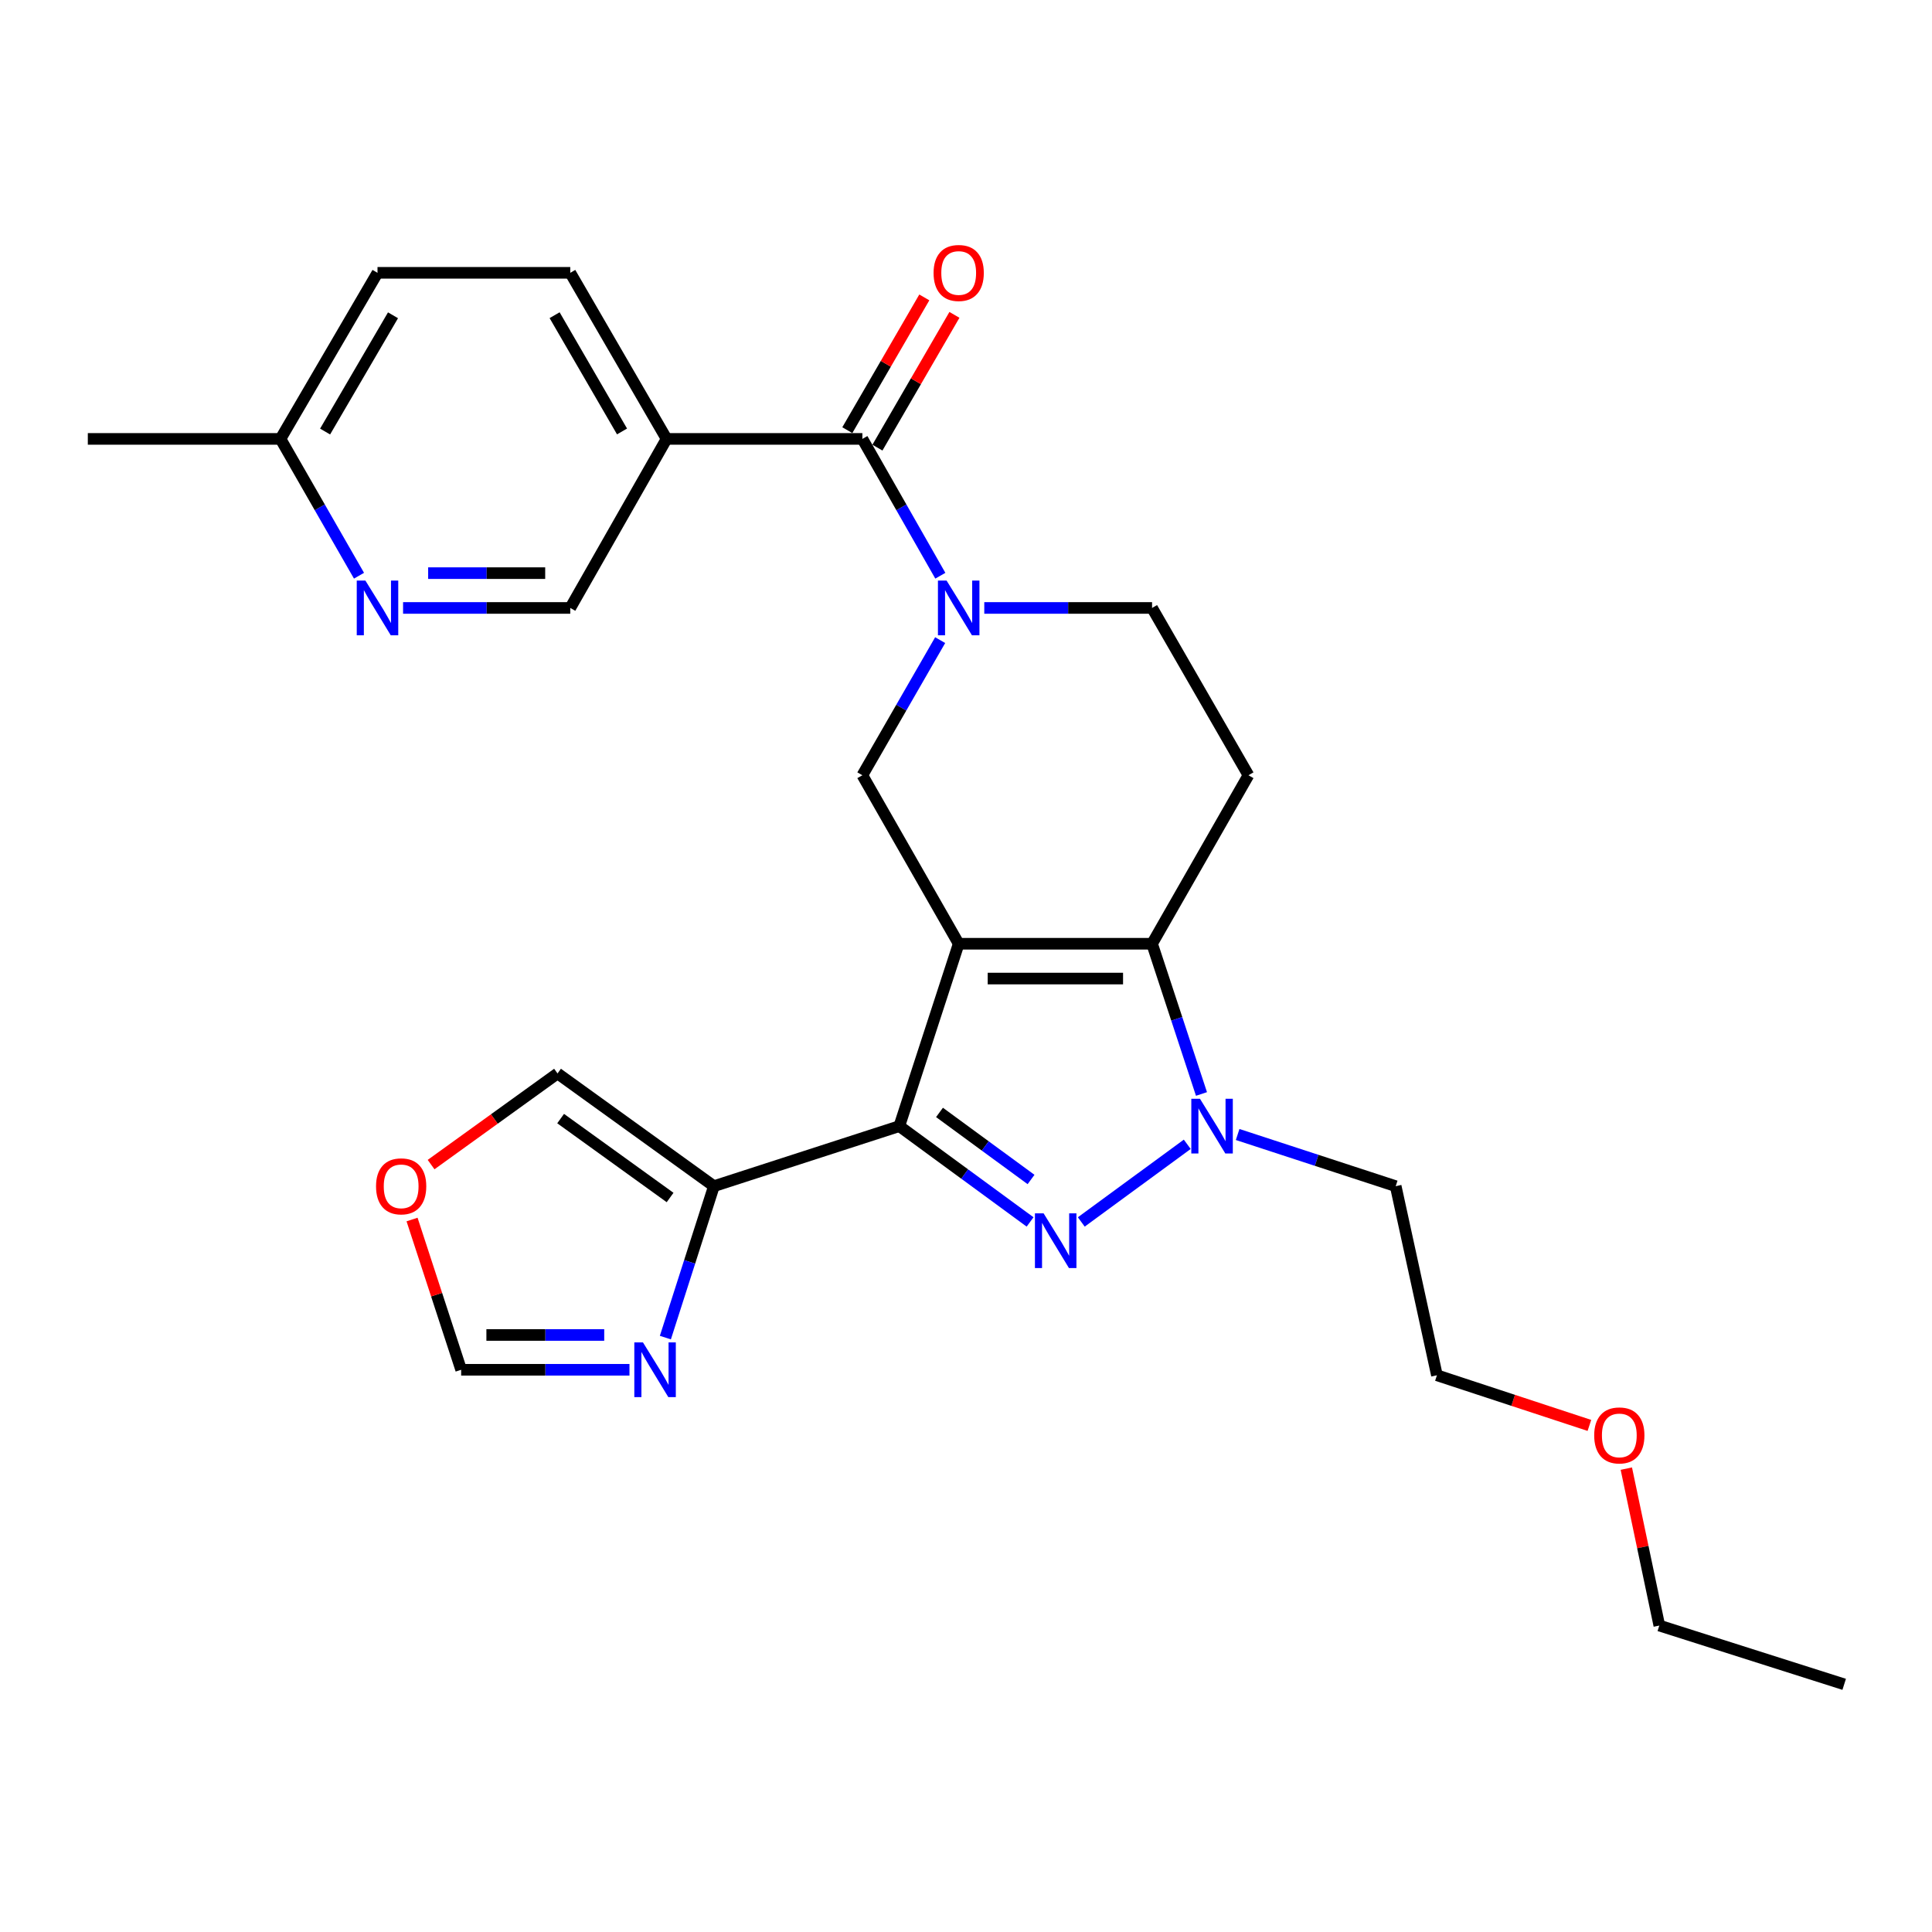 <?xml version='1.0' encoding='iso-8859-1'?>
<svg version='1.1' baseProfile='full'
              xmlns='http://www.w3.org/2000/svg'
                      xmlns:rdkit='http://www.rdkit.org/xml'
                      xmlns:xlink='http://www.w3.org/1999/xlink'
                  xml:space='preserve'
width='1000px' height='1000px' viewBox='0 0 1000 1000'>
<!-- END OF HEADER -->
<rect style='opacity:1.0;fill:#FFFFFF;stroke:none' width='1000' height='1000' x='0' y='0'> </rect>
<path class='bond-0' d='M 496.217,488.483 L 465.48,582.886' style='fill:none;fill-rule:evenodd;stroke:#000000;stroke-width:6px;stroke-linecap:butt;stroke-linejoin:miter;stroke-opacity:1' />
<path class='bond-2' d='M 496.217,488.483 L 596.304,488.483' style='fill:none;fill-rule:evenodd;stroke:#000000;stroke-width:6px;stroke-linecap:butt;stroke-linejoin:miter;stroke-opacity:1' />
<path class='bond-2' d='M 511.23,506.499 L 581.291,506.499' style='fill:none;fill-rule:evenodd;stroke:#000000;stroke-width:6px;stroke-linecap:butt;stroke-linejoin:miter;stroke-opacity:1' />
<path class='bond-5' d='M 496.217,488.483 L 446.363,401.268' style='fill:none;fill-rule:evenodd;stroke:#000000;stroke-width:6px;stroke-linecap:butt;stroke-linejoin:miter;stroke-opacity:1' />
<path class='bond-1' d='M 465.48,582.886 L 499.326,607.679' style='fill:none;fill-rule:evenodd;stroke:#000000;stroke-width:6px;stroke-linecap:butt;stroke-linejoin:miter;stroke-opacity:1' />
<path class='bond-1' d='M 499.326,607.679 L 533.172,632.472' style='fill:none;fill-rule:evenodd;stroke:#0000FF;stroke-width:6px;stroke-linecap:butt;stroke-linejoin:miter;stroke-opacity:1' />
<path class='bond-1' d='M 486.28,575.79 L 509.972,593.145' style='fill:none;fill-rule:evenodd;stroke:#000000;stroke-width:6px;stroke-linecap:butt;stroke-linejoin:miter;stroke-opacity:1' />
<path class='bond-1' d='M 509.972,593.145 L 533.664,610.501' style='fill:none;fill-rule:evenodd;stroke:#0000FF;stroke-width:6px;stroke-linecap:butt;stroke-linejoin:miter;stroke-opacity:1' />
<path class='bond-6' d='M 465.48,582.886 L 369.516,613.963' style='fill:none;fill-rule:evenodd;stroke:#000000;stroke-width:6px;stroke-linecap:butt;stroke-linejoin:miter;stroke-opacity:1' />
<path class='bond-27' d='M 559.669,632.472 L 614.523,592.29' style='fill:none;fill-rule:evenodd;stroke:#0000FF;stroke-width:6px;stroke-linecap:butt;stroke-linejoin:miter;stroke-opacity:1' />
<path class='bond-3' d='M 596.304,488.483 L 609.094,527.362' style='fill:none;fill-rule:evenodd;stroke:#000000;stroke-width:6px;stroke-linecap:butt;stroke-linejoin:miter;stroke-opacity:1' />
<path class='bond-3' d='M 609.094,527.362 L 621.885,566.241' style='fill:none;fill-rule:evenodd;stroke:#0000FF;stroke-width:6px;stroke-linecap:butt;stroke-linejoin:miter;stroke-opacity:1' />
<path class='bond-10' d='M 596.304,488.483 L 646.197,401.268' style='fill:none;fill-rule:evenodd;stroke:#000000;stroke-width:6px;stroke-linecap:butt;stroke-linejoin:miter;stroke-opacity:1' />
<path class='bond-19' d='M 640.601,587.214 L 681.507,600.588' style='fill:none;fill-rule:evenodd;stroke:#0000FF;stroke-width:6px;stroke-linecap:butt;stroke-linejoin:miter;stroke-opacity:1' />
<path class='bond-19' d='M 681.507,600.588 L 722.413,613.963' style='fill:none;fill-rule:evenodd;stroke:#000000;stroke-width:6px;stroke-linecap:butt;stroke-linejoin:miter;stroke-opacity:1' />
<path class='bond-4' d='M 486.627,331.33 L 466.495,366.299' style='fill:none;fill-rule:evenodd;stroke:#0000FF;stroke-width:6px;stroke-linecap:butt;stroke-linejoin:miter;stroke-opacity:1' />
<path class='bond-4' d='M 466.495,366.299 L 446.363,401.268' style='fill:none;fill-rule:evenodd;stroke:#000000;stroke-width:6px;stroke-linecap:butt;stroke-linejoin:miter;stroke-opacity:1' />
<path class='bond-7' d='M 486.714,297.995 L 466.539,262.585' style='fill:none;fill-rule:evenodd;stroke:#0000FF;stroke-width:6px;stroke-linecap:butt;stroke-linejoin:miter;stroke-opacity:1' />
<path class='bond-7' d='M 466.539,262.585 L 446.363,227.176' style='fill:none;fill-rule:evenodd;stroke:#000000;stroke-width:6px;stroke-linecap:butt;stroke-linejoin:miter;stroke-opacity:1' />
<path class='bond-12' d='M 509.459,314.672 L 552.881,314.672' style='fill:none;fill-rule:evenodd;stroke:#0000FF;stroke-width:6px;stroke-linecap:butt;stroke-linejoin:miter;stroke-opacity:1' />
<path class='bond-12' d='M 552.881,314.672 L 596.304,314.672' style='fill:none;fill-rule:evenodd;stroke:#000000;stroke-width:6px;stroke-linecap:butt;stroke-linejoin:miter;stroke-opacity:1' />
<path class='bond-9' d='M 369.516,613.963 L 356.957,653.151' style='fill:none;fill-rule:evenodd;stroke:#000000;stroke-width:6px;stroke-linecap:butt;stroke-linejoin:miter;stroke-opacity:1' />
<path class='bond-9' d='M 356.957,653.151 L 344.398,692.34' style='fill:none;fill-rule:evenodd;stroke:#0000FF;stroke-width:6px;stroke-linecap:butt;stroke-linejoin:miter;stroke-opacity:1' />
<path class='bond-14' d='M 369.516,613.963 L 288.576,555.612' style='fill:none;fill-rule:evenodd;stroke:#000000;stroke-width:6px;stroke-linecap:butt;stroke-linejoin:miter;stroke-opacity:1' />
<path class='bond-14' d='M 346.84,619.824 L 290.182,578.978' style='fill:none;fill-rule:evenodd;stroke:#000000;stroke-width:6px;stroke-linecap:butt;stroke-linejoin:miter;stroke-opacity:1' />
<path class='bond-8' d='M 446.363,227.176 L 345.025,227.176' style='fill:none;fill-rule:evenodd;stroke:#000000;stroke-width:6px;stroke-linecap:butt;stroke-linejoin:miter;stroke-opacity:1' />
<path class='bond-17' d='M 454.156,231.695 L 474.082,197.335' style='fill:none;fill-rule:evenodd;stroke:#000000;stroke-width:6px;stroke-linecap:butt;stroke-linejoin:miter;stroke-opacity:1' />
<path class='bond-17' d='M 474.082,197.335 L 494.009,162.975' style='fill:none;fill-rule:evenodd;stroke:#FF0000;stroke-width:6px;stroke-linecap:butt;stroke-linejoin:miter;stroke-opacity:1' />
<path class='bond-17' d='M 438.571,222.657 L 458.497,188.297' style='fill:none;fill-rule:evenodd;stroke:#000000;stroke-width:6px;stroke-linecap:butt;stroke-linejoin:miter;stroke-opacity:1' />
<path class='bond-17' d='M 458.497,188.297 L 478.424,153.937' style='fill:none;fill-rule:evenodd;stroke:#FF0000;stroke-width:6px;stroke-linecap:butt;stroke-linejoin:miter;stroke-opacity:1' />
<path class='bond-15' d='M 345.025,227.176 L 295.172,314.672' style='fill:none;fill-rule:evenodd;stroke:#000000;stroke-width:6px;stroke-linecap:butt;stroke-linejoin:miter;stroke-opacity:1' />
<path class='bond-18' d='M 345.025,227.176 L 295.172,141.211' style='fill:none;fill-rule:evenodd;stroke:#000000;stroke-width:6px;stroke-linecap:butt;stroke-linejoin:miter;stroke-opacity:1' />
<path class='bond-18' d='M 321.963,223.319 L 287.065,163.144' style='fill:none;fill-rule:evenodd;stroke:#000000;stroke-width:6px;stroke-linecap:butt;stroke-linejoin:miter;stroke-opacity:1' />
<path class='bond-13' d='M 325.811,708.995 L 282.252,708.995' style='fill:none;fill-rule:evenodd;stroke:#0000FF;stroke-width:6px;stroke-linecap:butt;stroke-linejoin:miter;stroke-opacity:1' />
<path class='bond-13' d='M 282.252,708.995 L 238.693,708.995' style='fill:none;fill-rule:evenodd;stroke:#000000;stroke-width:6px;stroke-linecap:butt;stroke-linejoin:miter;stroke-opacity:1' />
<path class='bond-13' d='M 312.743,690.98 L 282.252,690.98' style='fill:none;fill-rule:evenodd;stroke:#0000FF;stroke-width:6px;stroke-linecap:butt;stroke-linejoin:miter;stroke-opacity:1' />
<path class='bond-13' d='M 282.252,690.98 L 251.76,690.98' style='fill:none;fill-rule:evenodd;stroke:#000000;stroke-width:6px;stroke-linecap:butt;stroke-linejoin:miter;stroke-opacity:1' />
<path class='bond-28' d='M 646.197,401.268 L 596.304,314.672' style='fill:none;fill-rule:evenodd;stroke:#000000;stroke-width:6px;stroke-linecap:butt;stroke-linejoin:miter;stroke-opacity:1' />
<path class='bond-11' d='M 208.629,314.672 L 251.901,314.672' style='fill:none;fill-rule:evenodd;stroke:#0000FF;stroke-width:6px;stroke-linecap:butt;stroke-linejoin:miter;stroke-opacity:1' />
<path class='bond-11' d='M 251.901,314.672 L 295.172,314.672' style='fill:none;fill-rule:evenodd;stroke:#000000;stroke-width:6px;stroke-linecap:butt;stroke-linejoin:miter;stroke-opacity:1' />
<path class='bond-11' d='M 221.611,296.657 L 251.901,296.657' style='fill:none;fill-rule:evenodd;stroke:#0000FF;stroke-width:6px;stroke-linecap:butt;stroke-linejoin:miter;stroke-opacity:1' />
<path class='bond-11' d='M 251.901,296.657 L 282.19,296.657' style='fill:none;fill-rule:evenodd;stroke:#000000;stroke-width:6px;stroke-linecap:butt;stroke-linejoin:miter;stroke-opacity:1' />
<path class='bond-30' d='M 185.821,297.99 L 165.501,262.583' style='fill:none;fill-rule:evenodd;stroke:#0000FF;stroke-width:6px;stroke-linecap:butt;stroke-linejoin:miter;stroke-opacity:1' />
<path class='bond-30' d='M 165.501,262.583 L 145.181,227.176' style='fill:none;fill-rule:evenodd;stroke:#000000;stroke-width:6px;stroke-linecap:butt;stroke-linejoin:miter;stroke-opacity:1' />
<path class='bond-29' d='M 238.693,708.995 L 225.984,670.109' style='fill:none;fill-rule:evenodd;stroke:#000000;stroke-width:6px;stroke-linecap:butt;stroke-linejoin:miter;stroke-opacity:1' />
<path class='bond-29' d='M 225.984,670.109 L 213.276,631.222' style='fill:none;fill-rule:evenodd;stroke:#FF0000;stroke-width:6px;stroke-linecap:butt;stroke-linejoin:miter;stroke-opacity:1' />
<path class='bond-16' d='M 288.576,555.612 L 255.853,579.202' style='fill:none;fill-rule:evenodd;stroke:#000000;stroke-width:6px;stroke-linecap:butt;stroke-linejoin:miter;stroke-opacity:1' />
<path class='bond-16' d='M 255.853,579.202 L 223.13,602.792' style='fill:none;fill-rule:evenodd;stroke:#FF0000;stroke-width:6px;stroke-linecap:butt;stroke-linejoin:miter;stroke-opacity:1' />
<path class='bond-21' d='M 295.172,141.211 L 195.395,141.211' style='fill:none;fill-rule:evenodd;stroke:#000000;stroke-width:6px;stroke-linecap:butt;stroke-linejoin:miter;stroke-opacity:1' />
<path class='bond-23' d='M 722.413,613.963 L 743.752,711.838' style='fill:none;fill-rule:evenodd;stroke:#000000;stroke-width:6px;stroke-linecap:butt;stroke-linejoin:miter;stroke-opacity:1' />
<path class='bond-20' d='M 145.181,227.176 L 195.395,141.211' style='fill:none;fill-rule:evenodd;stroke:#000000;stroke-width:6px;stroke-linecap:butt;stroke-linejoin:miter;stroke-opacity:1' />
<path class='bond-20' d='M 168.27,223.368 L 203.419,163.193' style='fill:none;fill-rule:evenodd;stroke:#000000;stroke-width:6px;stroke-linecap:butt;stroke-linejoin:miter;stroke-opacity:1' />
<path class='bond-24' d='M 145.181,227.176 L 45.455,227.176' style='fill:none;fill-rule:evenodd;stroke:#000000;stroke-width:6px;stroke-linecap:butt;stroke-linejoin:miter;stroke-opacity:1' />
<path class='bond-22' d='M 822.67,737.792 L 783.211,724.815' style='fill:none;fill-rule:evenodd;stroke:#FF0000;stroke-width:6px;stroke-linecap:butt;stroke-linejoin:miter;stroke-opacity:1' />
<path class='bond-22' d='M 783.211,724.815 L 743.752,711.838' style='fill:none;fill-rule:evenodd;stroke:#000000;stroke-width:6px;stroke-linecap:butt;stroke-linejoin:miter;stroke-opacity:1' />
<path class='bond-25' d='M 841.786,760.161 L 850.324,800.771' style='fill:none;fill-rule:evenodd;stroke:#FF0000;stroke-width:6px;stroke-linecap:butt;stroke-linejoin:miter;stroke-opacity:1' />
<path class='bond-25' d='M 850.324,800.771 L 858.862,841.38' style='fill:none;fill-rule:evenodd;stroke:#000000;stroke-width:6px;stroke-linecap:butt;stroke-linejoin:miter;stroke-opacity:1' />
<path class='bond-26' d='M 858.862,841.38 L 954.545,871.807' style='fill:none;fill-rule:evenodd;stroke:#000000;stroke-width:6px;stroke-linecap:butt;stroke-linejoin:miter;stroke-opacity:1' />
<path  class='atom-2' d='M 540.16 628.017
L 549.44 643.017
Q 550.36 644.497, 551.84 647.177
Q 553.32 649.857, 553.4 650.017
L 553.4 628.017
L 557.16 628.017
L 557.16 656.337
L 553.28 656.337
L 543.32 639.937
Q 542.16 638.017, 540.92 635.817
Q 539.72 633.617, 539.36 632.937
L 539.36 656.337
L 535.68 656.337
L 535.68 628.017
L 540.16 628.017
' fill='#0000FF'/>
<path  class='atom-4' d='M 621.101 568.726
L 630.381 583.726
Q 631.301 585.206, 632.781 587.886
Q 634.261 590.566, 634.341 590.726
L 634.341 568.726
L 638.101 568.726
L 638.101 597.046
L 634.221 597.046
L 624.261 580.646
Q 623.101 578.726, 621.861 576.526
Q 620.661 574.326, 620.301 573.646
L 620.301 597.046
L 616.621 597.046
L 616.621 568.726
L 621.101 568.726
' fill='#0000FF'/>
<path  class='atom-5' d='M 489.957 300.512
L 499.237 315.512
Q 500.157 316.992, 501.637 319.672
Q 503.117 322.352, 503.197 322.512
L 503.197 300.512
L 506.957 300.512
L 506.957 328.832
L 503.077 328.832
L 493.117 312.432
Q 491.957 310.512, 490.717 308.312
Q 489.517 306.112, 489.157 305.432
L 489.157 328.832
L 485.477 328.832
L 485.477 300.512
L 489.957 300.512
' fill='#0000FF'/>
<path  class='atom-10' d='M 332.8 694.835
L 342.08 709.835
Q 343 711.315, 344.48 713.995
Q 345.96 716.675, 346.04 716.835
L 346.04 694.835
L 349.8 694.835
L 349.8 723.155
L 345.92 723.155
L 335.96 706.755
Q 334.8 704.835, 333.56 702.635
Q 332.36 700.435, 332 699.755
L 332 723.155
L 328.32 723.155
L 328.32 694.835
L 332.8 694.835
' fill='#0000FF'/>
<path  class='atom-12' d='M 189.135 300.512
L 198.415 315.512
Q 199.335 316.992, 200.815 319.672
Q 202.295 322.352, 202.375 322.512
L 202.375 300.512
L 206.135 300.512
L 206.135 328.832
L 202.255 328.832
L 192.295 312.432
Q 191.135 310.512, 189.895 308.312
Q 188.695 306.112, 188.335 305.432
L 188.335 328.832
L 184.655 328.832
L 184.655 300.512
L 189.135 300.512
' fill='#0000FF'/>
<path  class='atom-17' d='M 194.636 614.043
Q 194.636 607.243, 197.996 603.443
Q 201.356 599.643, 207.636 599.643
Q 213.916 599.643, 217.276 603.443
Q 220.636 607.243, 220.636 614.043
Q 220.636 620.923, 217.236 624.843
Q 213.836 628.723, 207.636 628.723
Q 201.396 628.723, 197.996 624.843
Q 194.636 620.963, 194.636 614.043
M 207.636 625.523
Q 211.956 625.523, 214.276 622.643
Q 216.636 619.723, 216.636 614.043
Q 216.636 608.483, 214.276 605.683
Q 211.956 602.843, 207.636 602.843
Q 203.316 602.843, 200.956 605.643
Q 198.636 608.443, 198.636 614.043
Q 198.636 619.763, 200.956 622.643
Q 203.316 625.523, 207.636 625.523
' fill='#FF0000'/>
<path  class='atom-18' d='M 483.217 141.291
Q 483.217 134.491, 486.577 130.691
Q 489.937 126.891, 496.217 126.891
Q 502.497 126.891, 505.857 130.691
Q 509.217 134.491, 509.217 141.291
Q 509.217 148.171, 505.817 152.091
Q 502.417 155.971, 496.217 155.971
Q 489.977 155.971, 486.577 152.091
Q 483.217 148.211, 483.217 141.291
M 496.217 152.771
Q 500.537 152.771, 502.857 149.891
Q 505.217 146.971, 505.217 141.291
Q 505.217 135.731, 502.857 132.931
Q 500.537 130.091, 496.217 130.091
Q 491.897 130.091, 489.537 132.891
Q 487.217 135.691, 487.217 141.291
Q 487.217 147.011, 489.537 149.891
Q 491.897 152.771, 496.217 152.771
' fill='#FF0000'/>
<path  class='atom-23' d='M 825.154 742.965
Q 825.154 736.165, 828.514 732.365
Q 831.874 728.565, 838.154 728.565
Q 844.434 728.565, 847.794 732.365
Q 851.154 736.165, 851.154 742.965
Q 851.154 749.845, 847.754 753.765
Q 844.354 757.645, 838.154 757.645
Q 831.914 757.645, 828.514 753.765
Q 825.154 749.885, 825.154 742.965
M 838.154 754.445
Q 842.474 754.445, 844.794 751.565
Q 847.154 748.645, 847.154 742.965
Q 847.154 737.405, 844.794 734.605
Q 842.474 731.765, 838.154 731.765
Q 833.834 731.765, 831.474 734.565
Q 829.154 737.365, 829.154 742.965
Q 829.154 748.685, 831.474 751.565
Q 833.834 754.445, 838.154 754.445
' fill='#FF0000'/>
</svg>
